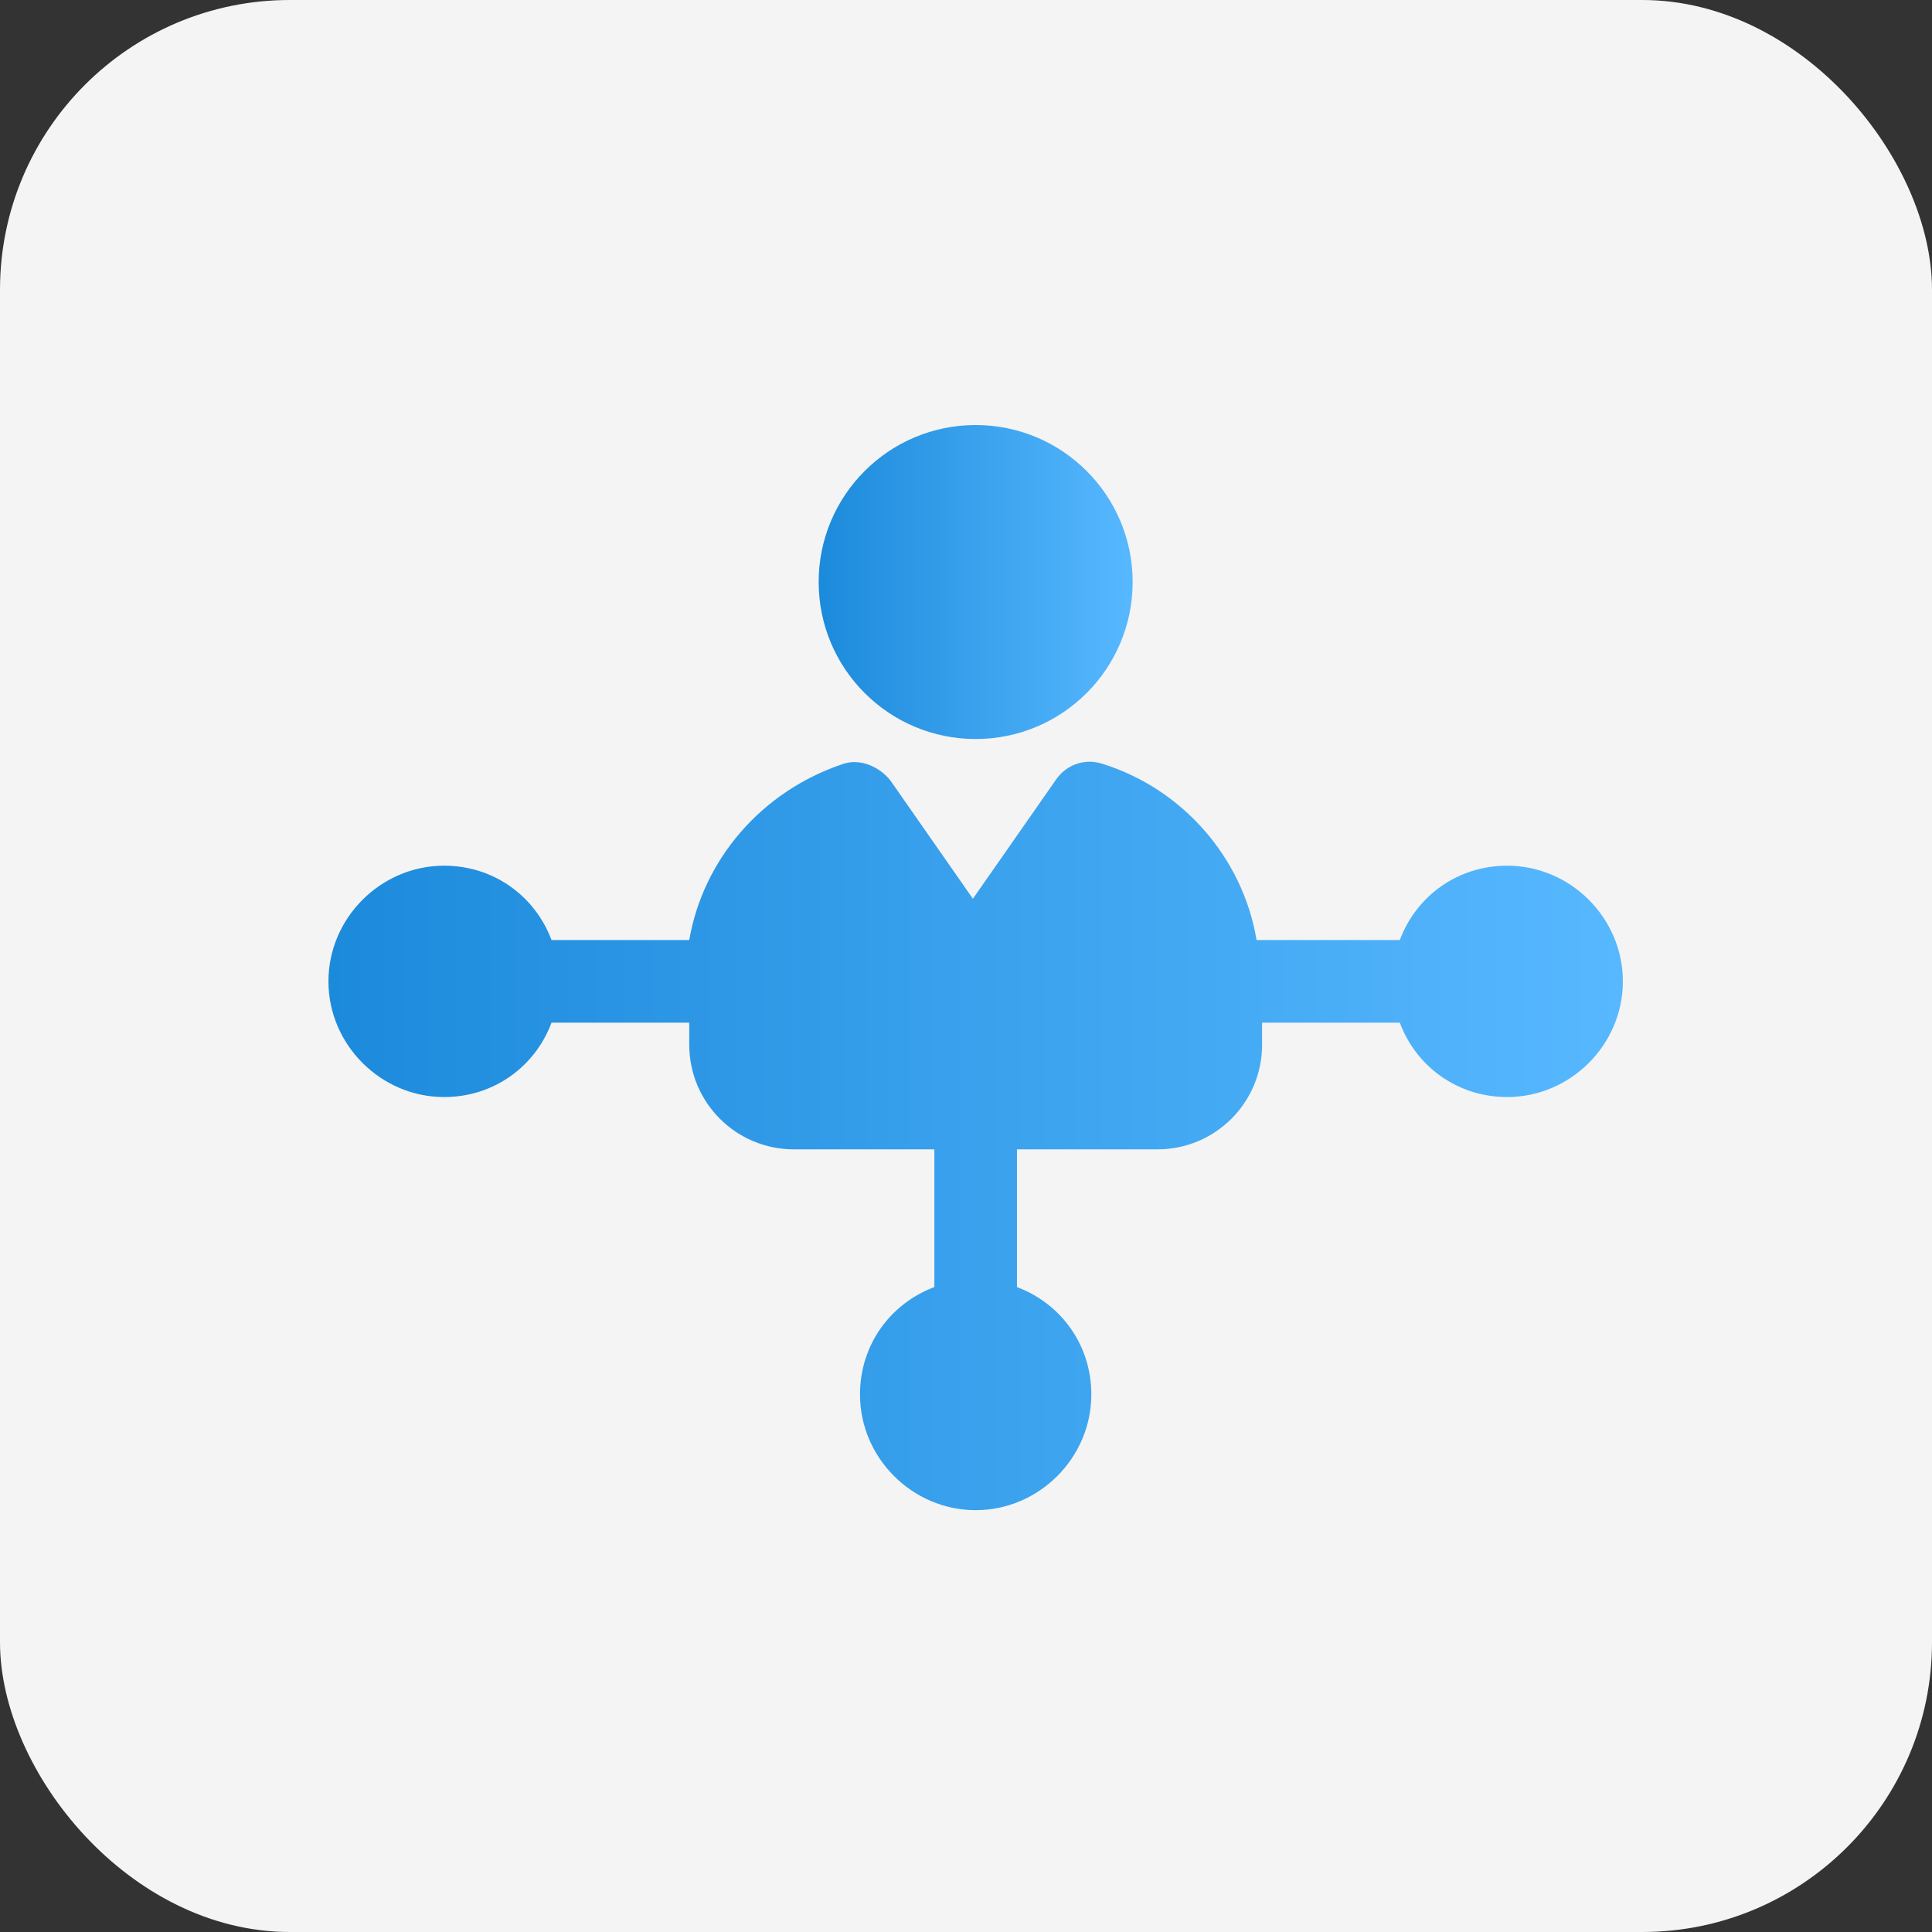<svg xmlns="http://www.w3.org/2000/svg" width="100" height="100" viewBox="0 0 100 100" fill="none"><rect x="0" y="0" width="100" height="100" fill="#333333" stroke="none"/><rect width="100" height="100" rx="15" fill="#F4F4F4"></rect><path d="M50.5 38.251C54.988 38.251 58.626 34.613 58.626 30.125C58.626 25.638 54.988 22 50.5 22C46.012 22 42.374 25.638 42.374 30.125C42.374 34.613 46.012 38.251 50.5 38.251Z" fill="url(#paint0_linear_334_522)"></path><path d="M78.013 44.808C75.447 44.808 73.308 46.377 72.453 48.657H65.04C64.328 44.381 61.191 40.817 57.057 39.534C56.202 39.249 55.204 39.534 54.634 40.389L50.357 46.519L46.081 40.389C45.511 39.676 44.513 39.249 43.657 39.534C39.381 40.959 36.387 44.523 35.675 48.657H28.547C27.692 46.377 25.553 44.808 22.987 44.808C19.709 44.808 17 47.517 17 50.796C17 54.074 19.709 56.783 22.987 56.783C25.553 56.783 27.692 55.215 28.547 52.934H35.675V54.074C35.675 57.068 38.098 59.491 41.092 59.491H48.362V66.619C46.081 67.474 44.513 69.613 44.513 72.179C44.513 75.457 47.221 78.166 50.5 78.166C53.779 78.166 56.487 75.457 56.487 72.179C56.487 69.613 54.919 67.474 52.638 66.619V59.491H59.908C62.902 59.491 65.326 57.068 65.326 54.074V52.934H72.453C73.308 55.215 75.447 56.783 78.013 56.783C81.291 56.783 84 54.074 84 50.796C84 47.517 81.291 44.808 78.013 44.808Z" fill="url(#paint1_linear_334_522)"></path><defs><linearGradient id="paint0_linear_334_522" x1="42.374" y1="30.125" x2="58.626" y2="30.125" gradientUnits="userSpaceOnUse"><stop stop-color="#1C8ADB"></stop><stop offset="1" stop-color="#57B8FF"></stop></linearGradient><linearGradient id="paint1_linear_334_522" x1="17" y1="58.796" x2="84" y2="58.796" gradientUnits="userSpaceOnUse"><stop stop-color="#1C8ADB"></stop><stop offset="1" stop-color="#57B8FF"></stop></linearGradient></defs></svg>